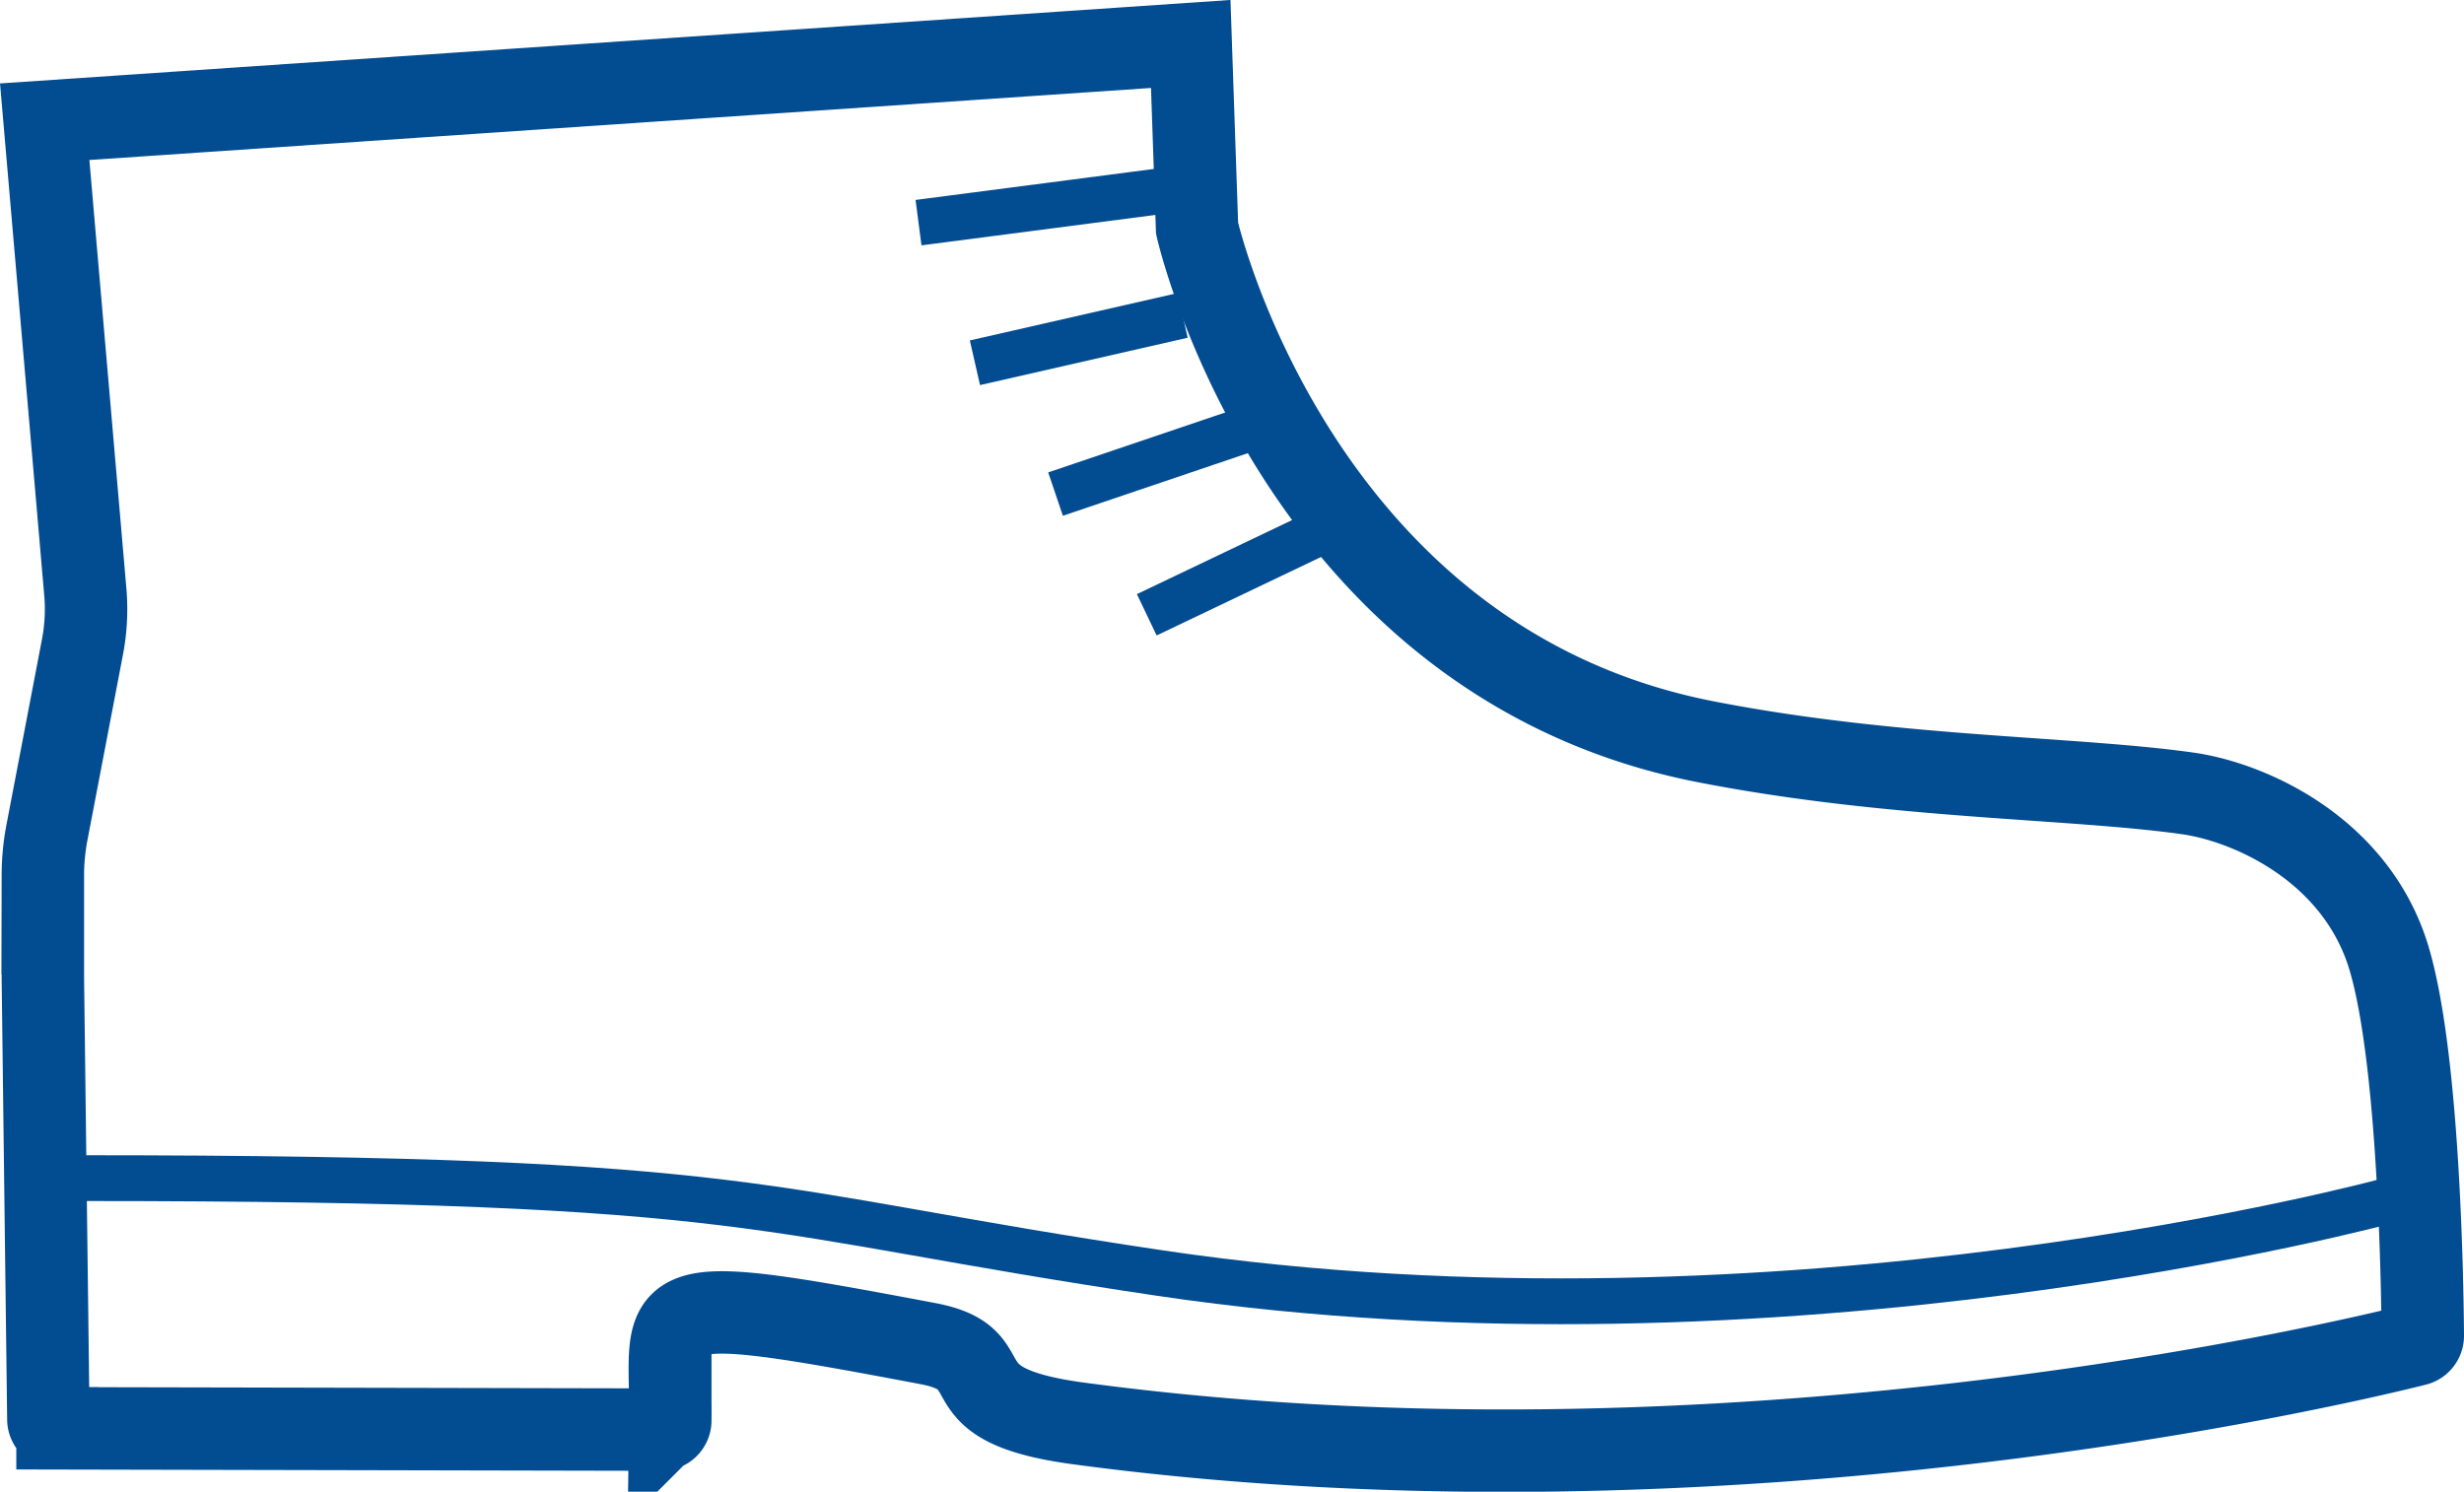 <svg xmlns="http://www.w3.org/2000/svg" viewBox="0 0 269.01 162.88"><defs><style>.cls-1,.cls-2{fill:none;stroke:#024c91;stroke-miterlimit:10;}.cls-1{stroke-width:9px;}.cls-2{stroke-width:5px;}</style></defs><title>Ресурс 20</title><g id="Слой_2" data-name="Слой 2"><g id="рабочая_-_новая" data-name="рабочая - новая"><path class="cls-1" d="M4.88,13.29,130,4.8l.69,20.12S141.39,72.27,186.26,81c20.5,4,39.85,3.84,52.58,5.63,7,1,18.51,6.28,22,18.06,3.32,11.17,3.64,36.48,3.67,41.18a1,1,0,0,1-.73.95c-7.74,1.95-75.25,18.11-146,8.61-15.38-2.06-7.51-7-16.42-8.71-31.67-6-28-4.62-28.18,8.38a1,1,0,0,1-1,1l-65.9-.14a1,1,0,0,1-1-1l-.6-48.06,0-11.36a25,25,0,0,1,.45-4.67L9,70.66a22,22,0,0,0,.31-6.07Z"/><path class="cls-2" d="M8.83,128.64c75,0,72.8,3.68,117.83,10.37,68.15,10.12,134.18-7.94,134.18-7.94"/><line class="cls-2" x1="127.27" y1="20.8" x2="100.28" y2="24.31"/><line class="cls-2" x1="129.11" y1="34.44" x2="106.44" y2="39.61"/><line class="cls-2" x1="136.77" y1="46.66" x2="115.24" y2="53.95"/><line class="cls-2" x1="143.51" y1="58.39" x2="125.2" y2="67.13"/></g></g></svg>